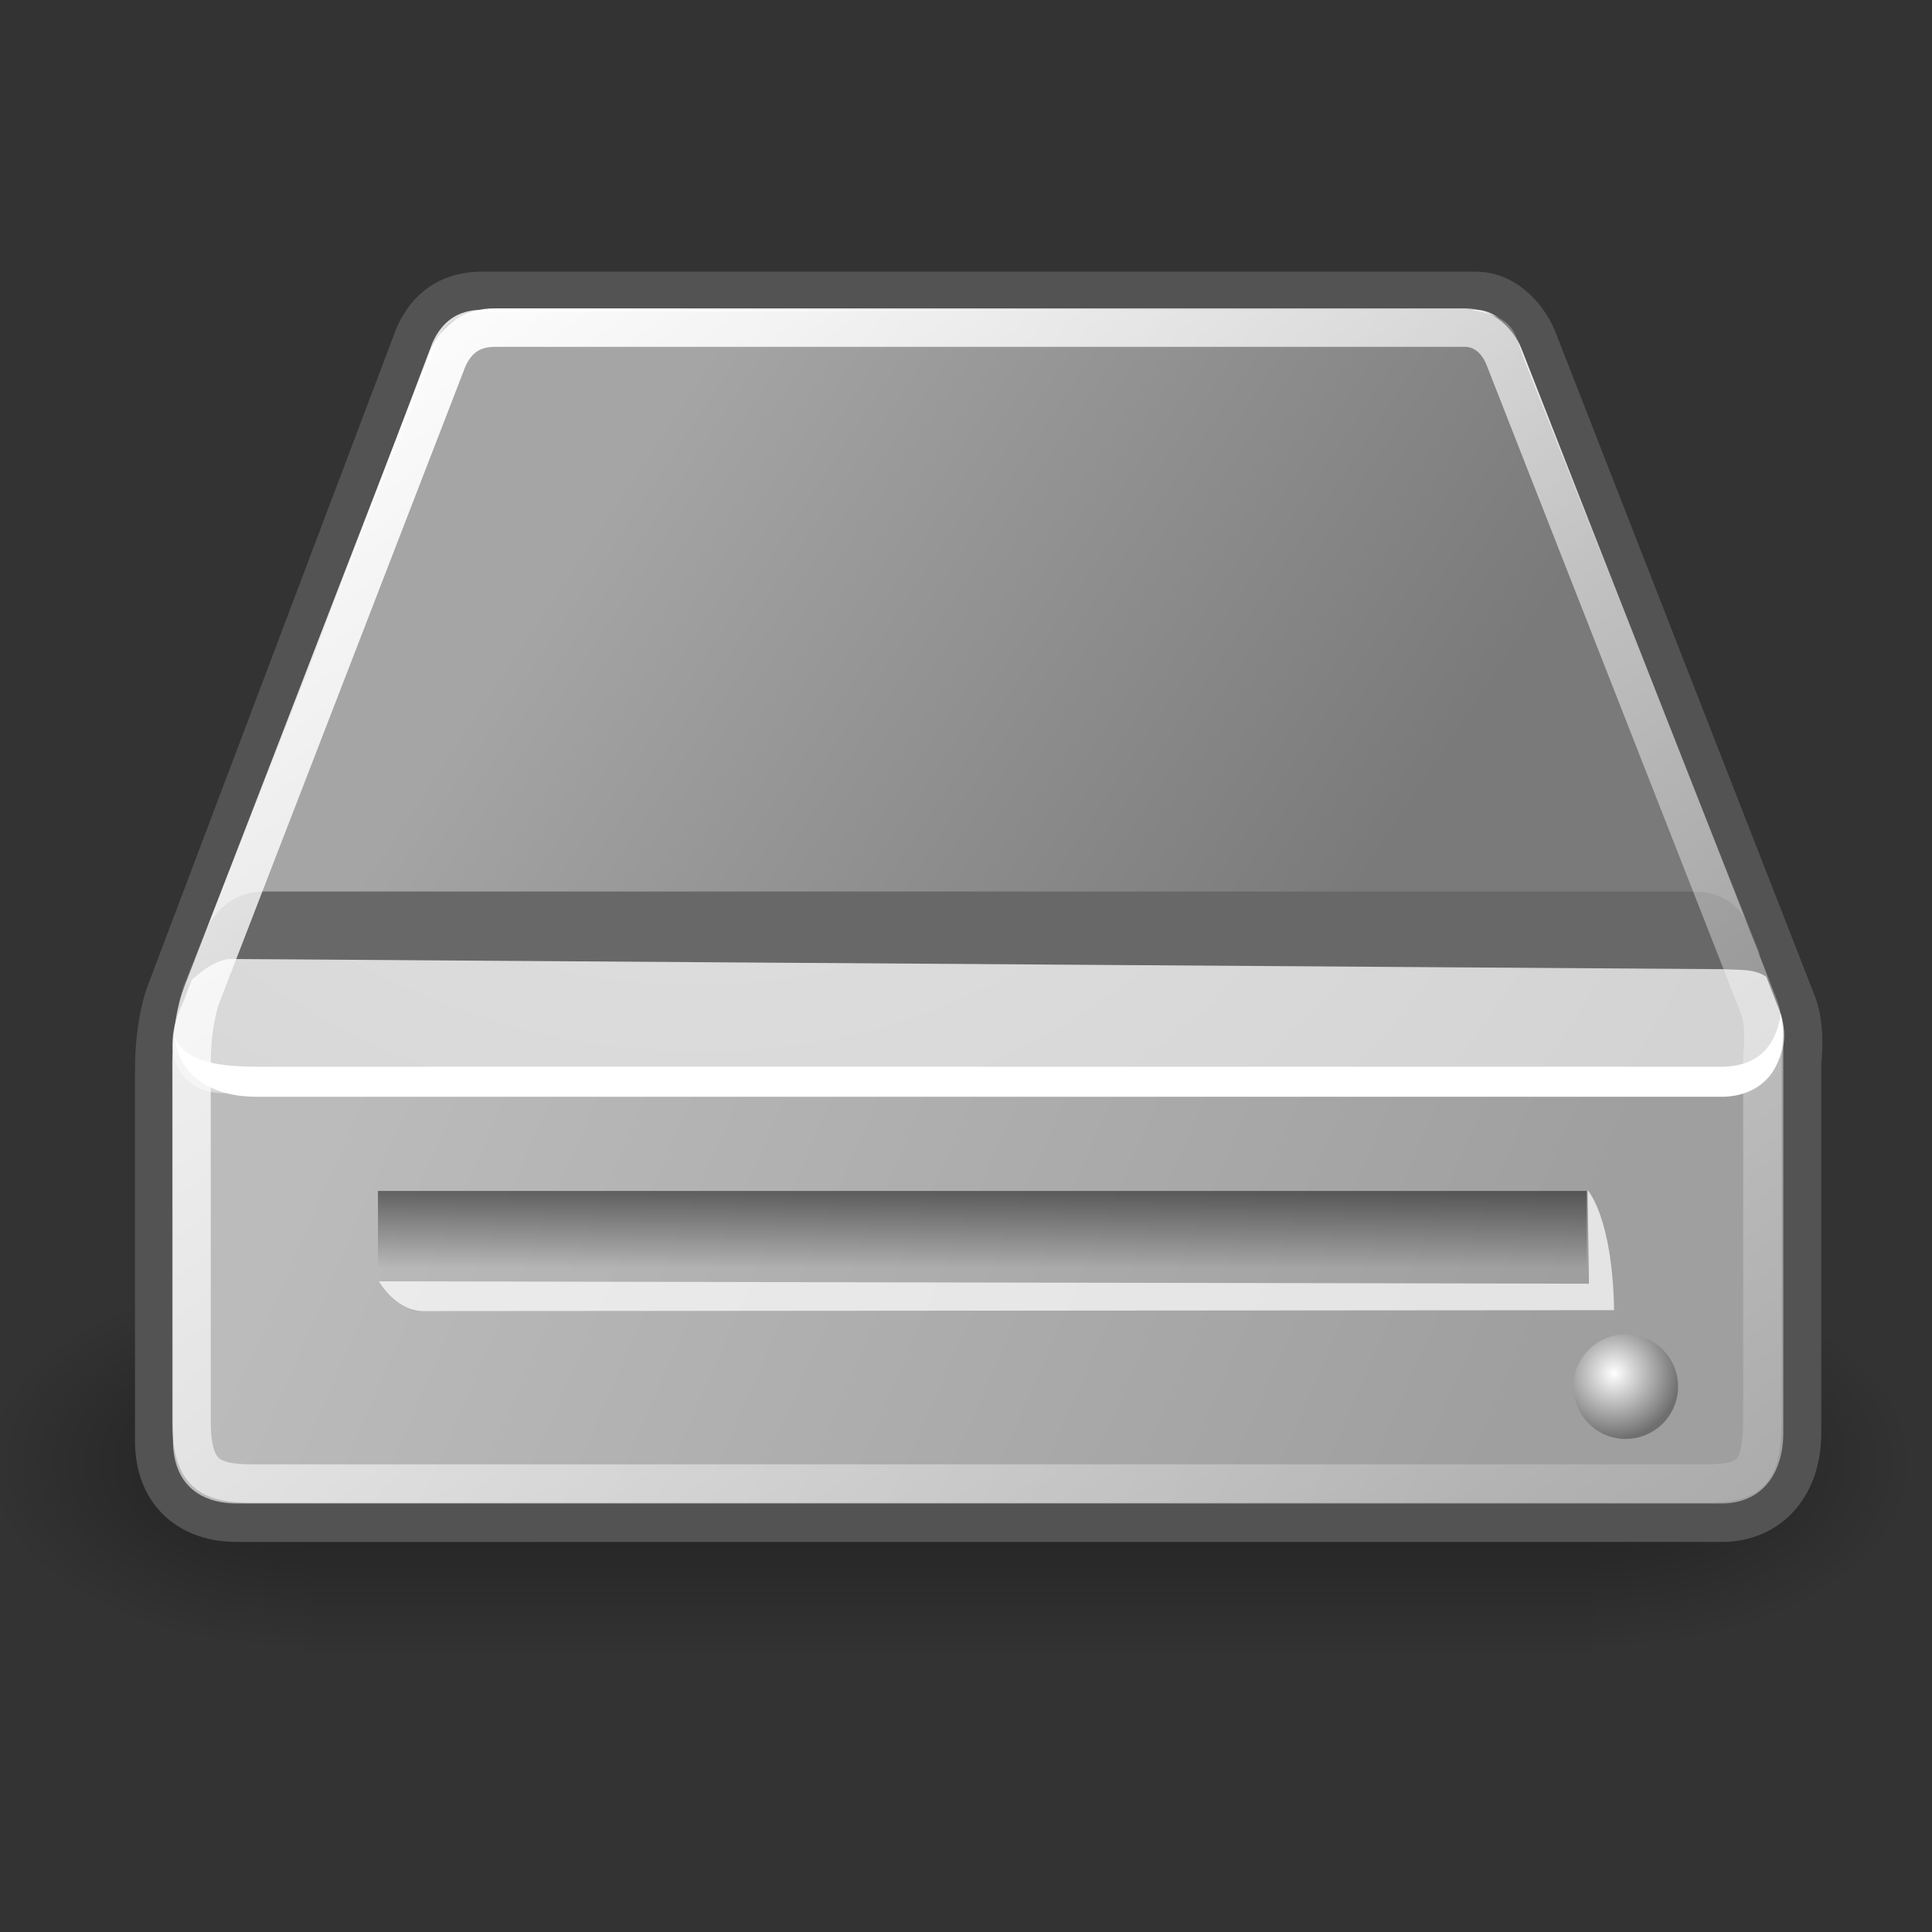 <?xml version="1.0" encoding="UTF-8" standalone="no"?>
<svg
   xmlns:dc="http://purl.org/dc/elements/1.1/"
   xmlns:cc="http://creativecommons.org/ns#"
   xmlns:rdf="http://www.w3.org/1999/02/22-rdf-syntax-ns#"
   xmlns:svg="http://www.w3.org/2000/svg"
   xmlns="http://www.w3.org/2000/svg"
   xmlns:xlink="http://www.w3.org/1999/xlink"
   xmlns:sodipodi="http://sodipodi.sourceforge.net/DTD/sodipodi-0.dtd"
   xmlns:inkscape="http://www.inkscape.org/namespaces/inkscape"
   sodipodi:docname="drive-removable-media.svg"
   inkscape:version="1.0.1 (3bc2e813f5, 2020-09-07)"
   sodipodi:version="0.32"
   id="svg2913"
   height="256px"
   width="256px"
   inkscape:output_extension="org.inkscape.output.svg.inkscape"
   version="1.1"
   inkscape:export-filename="..\..\256x256\devices\drive-removable-media.png"
   inkscape:export-xdpi="96"
   inkscape:export-ydpi="96">
  <rect width="100%" height="100%" fill="#333333" stroke="none"/>
  <title
     id="title902">Removable Media Drive Icon</title>
  <defs
     id="defs3">
    <radialGradient
       inkscape:collect="always"
       xlink:href="#linearGradient5060"
       id="radialGradient6719"
       gradientUnits="userSpaceOnUse"
       gradientTransform="matrix(-2.774,0,0,1.97,112.762,-872.885)"
       cx="605.714"
       cy="486.648"
       fx="605.714"
       fy="486.648"
       r="117.143" />
    <linearGradient
       inkscape:collect="always"
       id="linearGradient5060">
      <stop
         style="stop-color:black;stop-opacity:1;"
         offset="0"
         id="stop5062" />
      <stop
         style="stop-color:black;stop-opacity:0;"
         offset="1"
         id="stop5064" />
    </linearGradient>
    <radialGradient
       inkscape:collect="always"
       xlink:href="#linearGradient5060"
       id="radialGradient6717"
       gradientUnits="userSpaceOnUse"
       gradientTransform="matrix(2.774,0,0,1.97,-1891.633,-872.885)"
       cx="605.714"
       cy="486.648"
       fx="605.714"
       fy="486.648"
       r="117.143" />
    <linearGradient
       id="linearGradient5048">
      <stop
         style="stop-color:black;stop-opacity:0;"
         offset="0"
         id="stop5050" />
      <stop
         id="stop5056"
         offset="0.5"
         style="stop-color:black;stop-opacity:1;" />
      <stop
         style="stop-color:black;stop-opacity:0;"
         offset="1"
         id="stop5052" />
    </linearGradient>
    <linearGradient
       inkscape:collect="always"
       xlink:href="#linearGradient5048"
       id="linearGradient6715"
       gradientUnits="userSpaceOnUse"
       gradientTransform="matrix(2.774,0,0,1.97,-1892.179,-872.885)"
       x1="302.857"
       y1="366.648"
       x2="302.857"
       y2="609.505" />
    <linearGradient
       id="linearGradient5699">
      <stop
         id="stop5701"
         offset="0"
         style="stop-color:#7a7a7a;stop-opacity:1;" />
      <stop
         id="stop5703"
         offset="1"
         style="stop-color:#a5a5a5;stop-opacity:1;" />
    </linearGradient>
    <linearGradient
       id="linearGradient2681">
      <stop
         style="stop-color:#000000;stop-opacity:0.475;"
         offset="0"
         id="stop2683" />
      <stop
         style="stop-color:#000000;stop-opacity:0;"
         offset="1"
         id="stop2685" />
    </linearGradient>
    <linearGradient
       id="linearGradient2673">
      <stop
         style="stop-color:#ffffff;stop-opacity:1;"
         offset="0"
         id="stop2675" />
      <stop
         style="stop-color:#6f6f6f;stop-opacity:1;"
         offset="1"
         id="stop2677" />
    </linearGradient>
    <linearGradient
       id="linearGradient4254"
       inkscape:collect="always">
      <stop
         id="stop4256"
         offset="0"
         style="stop-color:#ffffff;stop-opacity:1;" />
      <stop
         id="stop4258"
         offset="1"
         style="stop-color:#ffffff;stop-opacity:0;" />
    </linearGradient>
    <linearGradient
       id="linearGradient4244">
      <stop
         id="stop4246"
         offset="0"
         style="stop-color:#e4e4e4;stop-opacity:1;" />
      <stop
         id="stop4248"
         offset="1"
         style="stop-color:#d3d3d3;stop-opacity:1;" />
    </linearGradient>
    <linearGradient
       id="linearGradient4228">
      <stop
         id="stop4230"
         offset="0"
         style="stop-color:#bbbbbb;stop-opacity:1;" />
      <stop
         id="stop4232"
         offset="1"
         style="stop-color:#9f9f9f;stop-opacity:1;" />
    </linearGradient>
    <linearGradient
       gradientUnits="userSpaceOnUse"
       y2="40.944"
       x2="36.183"
       y1="28.481"
       x1="7.605"
       id="linearGradient4234"
       xlink:href="#linearGradient4228"
       inkscape:collect="always"
       gradientTransform="translate(0,0.055)" />
    <radialGradient
       gradientUnits="userSpaceOnUse"
       gradientTransform="matrix(1.286,0.782,-0.711,1.17,-2.354,-4.821)"
       r="20.936"
       fy="2.959"
       fx="15.571"
       cy="2.959"
       cx="15.571"
       id="radialGradient4250"
       xlink:href="#linearGradient4244"
       inkscape:collect="always" />
    <linearGradient
       gradientUnits="userSpaceOnUse"
       y2="47.621"
       x2="44.096"
       y1="4.433"
       x1="12.378"
       id="linearGradient4260"
       xlink:href="#linearGradient4254"
       inkscape:collect="always"
       gradientTransform="translate(0,0.055)" />
    <radialGradient
       inkscape:collect="always"
       xlink:href="#linearGradient2673"
       id="radialGradient2679"
       cx="40.797"
       cy="33.734"
       fx="40.797"
       fy="33.734"
       r="0.984"
       gradientUnits="userSpaceOnUse"
       gradientTransform="matrix(1.254,0,0,1.254,-10.361,-8.567)" />
    <linearGradient
       inkscape:collect="always"
       xlink:href="#linearGradient2681"
       id="linearGradient2687"
       x1="25.785"
       y1="32.363"
       x2="25.785"
       y2="35.67"
       gradientUnits="userSpaceOnUse" />
    <linearGradient
       inkscape:collect="always"
       xlink:href="#linearGradient2681"
       id="linearGradient2689"
       gradientUnits="userSpaceOnUse"
       x1="25.785"
       y1="32.363"
       x2="25.785"
       y2="35.67" />
    <linearGradient
       gradientUnits="userSpaceOnUse"
       y2="10.596"
       x2="16.127"
       y1="22.705"
       x1="34.421"
       id="linearGradient5705"
       xlink:href="#linearGradient5699"
       inkscape:collect="always" />
  </defs>
  <sodipodi:namedview
     fill="#f57900"
     inkscape:showpageshadow="false"
     inkscape:window-y="3"
     inkscape:window-x="197"
     inkscape:window-height="764"
     inkscape:window-width="1446"
     inkscape:document-units="px"
     inkscape:grid-bbox="true"
     showgrid="false"
     inkscape:current-layer="layer2"
     inkscape:cy="70.25382"
     inkscape:cx="89.378036"
     inkscape:zoom="1.4142136"
     inkscape:pageshadow="2"
     inkscape:pageopacity="0.0"
     borderopacity="0.361"
     bordercolor="#666666"
     pagecolor="#ffffff"
     id="base"
     inkscape:document-rotation="0"
     inkscape:pagecheckerboard="true"
     inkscape:window-maximized="0" />
  <g
     inkscape:label="pix"
     id="layer2"
     inkscape:groupmode="layer">
    <g
       id="g900"
       transform="matrix(5.1,0,0,5.1,6.231,0.206)">
      <g
         transform="matrix(0.025,0,0,0.021,45.691,36.154)"
         id="g6707">
        <rect
           style="color:#000000;display:inline;overflow:visible;visibility:visible;opacity:0.402;fill:url(#linearGradient6715);fill-opacity:1;fill-rule:nonzero;stroke:none;stroke-width:1;stroke-linecap:round;stroke-linejoin:miter;stroke-miterlimit:4;stroke-dasharray:none;stroke-dashoffset:0;stroke-opacity:1;marker:none;marker-start:none;marker-mid:none;marker-end:none"
           id="rect6709"
           width="1339.633"
           height="478.357"
           x="-1559.252"
           y="-150.697" />
        <path
           style="color:#000000;display:inline;overflow:visible;visibility:visible;opacity:0.402;fill:url(#radialGradient6717);fill-opacity:1;fill-rule:nonzero;stroke:none;stroke-width:1;stroke-linecap:round;stroke-linejoin:miter;stroke-miterlimit:4;stroke-dasharray:none;stroke-dashoffset:0;stroke-opacity:1;marker:none;marker-start:none;marker-mid:none;marker-end:none"
           d="m -219.619,-150.68 c 0,0 0,478.331 0,478.331 142.874,0.9 345.4,-107.17 345.4,-239.196 0,-132.027 -159.437,-239.135 -345.4,-239.135 z"
           id="path6711"
           sodipodi:nodetypes="cccc" />
        <path
           sodipodi:nodetypes="cccc"
           id="path6713"
           d="m -1559.252,-150.68 c 0,0 0,478.331 0,478.331 -142.874,0.9 -345.4,-107.17 -345.4,-239.196 0,-132.027 159.437,-239.135 345.4,-239.135 z"
           style="color:#000000;display:inline;overflow:visible;visibility:visible;opacity:0.402;fill:url(#radialGradient6719);fill-opacity:1;fill-rule:nonzero;stroke:none;stroke-width:1;stroke-linecap:round;stroke-linejoin:miter;stroke-miterlimit:4;stroke-dasharray:none;stroke-dashoffset:0;stroke-opacity:1;marker:none;marker-start:none;marker-mid:none;marker-end:none" />
      </g>
      <path
         sodipodi:nodetypes="cccsccccccccc"
         id="path4196"
         d="m 11.286,8.018 c -0.625,0 -1.031,0.29 -1.281,0.844 -10e-7,0 -6.469,17.104 -6.469,17.104 0,0 -0.25,0.672 -0.25,1.781 0,0 0,9.65 0,9.65 0,1.083 0.658,1.625 1.656,1.625 H 43.504 c 0.985,0 1.594,-0.718 1.594,-1.844 v -9.65 c 0,0 0.106,-0.77 -0.094,-1.312 L 38.286,9.018 C 38.101,8.506 37.649,8.03 37.161,8.018 Z"
         style="fill:none;fill-opacity:1;fill-rule:evenodd;stroke:#535353;stroke-width:2;stroke-linecap:round;stroke-linejoin:round;stroke-miterlimit:4;stroke-dasharray:none;stroke-opacity:1" />
      <path
         sodipodi:nodetypes="ccccccccc"
         id="path4170"
         d="m 3.274,27.052 0.765,-0.692 37.61,0.062 3.462,0.317 v 10.439 c 0,1.126 -0.607,1.843 -1.592,1.843 H 4.935 c -0.998,0 -1.662,-0.542 -1.662,-1.625 z"
         style="fill:url(#linearGradient4234);fill-opacity:1;fill-rule:evenodd;stroke:none;stroke-width:1.02px;stroke-linecap:butt;stroke-linejoin:miter;stroke-opacity:1" />
      <path
         sodipodi:nodetypes="csccccccs"
         id="path3093"
         d="m 3.549,25.97 c -0.714,1.464 -6.156e-4,2.393 1.036,2.393 0,0 39,0 39,0 1.119,-0.024 1.845,-1.012 1.429,-2.143 L 38.299,9.009 C 38.115,8.497 37.644,8.021 37.156,8.009 H 11.299 c -0.625,0 -1.036,0.304 -1.286,0.857 0,0 -6.464,17.104 -6.464,17.104 z"
         style="fill:url(#radialGradient4250);fill-opacity:1;fill-rule:evenodd;stroke:none;stroke-width:1px;stroke-linecap:butt;stroke-linejoin:miter;stroke-opacity:1" />
      <path
         sodipodi:nodetypes="ccccccc"
         id="path4201"
         d="m 43.562,27.674 c 0,0 -38.119,-1e-6 -38.119,0 -1.289,0 -1.912,-0.237 -2.128,-0.78 0.092,0.944 0.87,1.561 2.128,1.561 -10e-8,-1e-6 38.119,0 38.119,0 1.076,-0.033 1.739,-0.859 1.485,-2.155 -0.134,0.842 -0.577,1.346 -1.485,1.374 z"
         style="opacity:1;fill:#ffffff;fill-opacity:1;fill-rule:evenodd;stroke:none;stroke-width:1px;stroke-linecap:butt;stroke-linejoin:miter;stroke-opacity:1" />
      <path
         sodipodi:nodetypes="ccccccccc"
         id="path5637"
         d="M 38.345,9.212 C 38.345,9.212 44.5,24.75 44.5,24.75 43.881,24.352 43.619,24.037 43,24.125 H 5.25 c -0.707,0 -1.412,0.75 -1.412,0.75 L 10.125,8.875 C 10.259,8.375 10.749,8.073 11.412,8.073 L 36.831,7.985 c 1.326,0.177 1.293,0.609 1.514,1.227 z"
         style="color:#000000;display:inline;overflow:visible;visibility:visible;opacity:1;fill:url(#linearGradient5705);fill-opacity:1;fill-rule:nonzero;stroke:none;stroke-width:1;stroke-linecap:butt;stroke-linejoin:miter;stroke-miterlimit:4;stroke-dasharray:none;stroke-dashoffset:0;stroke-opacity:1;marker:none;marker-start:none;marker-mid:none;marker-end:none" />
      <path
         style="fill:#686868;fill-opacity:1;fill-rule:evenodd;stroke:none;stroke-width:1px;stroke-linecap:butt;stroke-linejoin:miter;stroke-opacity:1"
         d="m 44.708,25.362 c -0.334,-0.234 -0.635,-0.195 -1.19,-0.222 0,0 -38.782,-0.265 -38.782,-0.265 -0.575,0.044 -1.241,0.81 -1.241,0.81 0,0 0.571,-1.4 0.571,-1.4 0,0 0.34,-1.163 1.598,-1.163 -10e-8,10e-7 37.191,0 37.191,0 0.722,0.033 1.167,0.43 1.352,0.896 z"
         id="path5697"
         sodipodi:nodetypes="cccsccccc" />
      <path
         style="fill:none;fill-opacity:1;fill-rule:evenodd;stroke:url(#linearGradient4260);stroke-width:1;stroke-linecap:round;stroke-linejoin:round;stroke-miterlimit:4;stroke-dasharray:none;stroke-opacity:1"
         d="m 11.643,8.471 c -0.602,0 -0.993,0.279 -1.233,0.812 -10e-7,0 -6.415,16.591 -6.415,16.591 0,0 -0.241,0.647 -0.241,1.715 0,0 0,9.29 0,9.29 0,1.355 0.444,1.627 1.594,1.627 H 43.035 c 1.323,0 1.534,-0.316 1.534,-1.837 v -9.29 c 0,0 0.102,-0.742 -0.09,-1.264 L 37.886,9.309 C 37.708,8.816 37.335,8.483 36.865,8.471 Z"
         id="path4252"
         sodipodi:nodetypes="cccsccccccccc" />
      <g
         id="g2142"
         transform="matrix(0.828,0,0,0.61,4.176,11.161)"
         style="fill:url(#linearGradient2687);fill-opacity:1">
        <rect
           y="32.363"
           x="5.341"
           height="3.865"
           width="37.931"
           id="rect2151"
           style="color:#000000;display:inline;overflow:visible;visibility:visible;opacity:1;fill:url(#linearGradient2689);fill-opacity:1;fill-rule:evenodd;stroke:none;stroke-width:1;stroke-linecap:square;stroke-linejoin:round;stroke-miterlimit:4;stroke-dasharray:none;stroke-dashoffset:0;stroke-opacity:0.424;marker:none;marker-start:none;marker-mid:none;marker-end:none" />
      </g>
      <path
         style="opacity:0.714;fill:#ffffff;fill-opacity:1;fill-rule:evenodd;stroke:none;stroke-width:1px;stroke-linecap:butt;stroke-linejoin:miter;stroke-opacity:1"
         d="m 8.625,33.25 c 0,0 0.445,0.817 1.24,0.773 0,0 30.85,-0.023 30.85,-0.023 -0.044,-2.431 -0.688,-3.119 -0.688,-3.119 l 0.035,2.431 z"
         id="path1899"
         sodipodi:nodetypes="cccccc" />
      <circle
         style="color:#000000;font-family:'Bitstream Vera Sans';display:inline;overflow:visible;visibility:visible;opacity:1;fill:url(#radialGradient2679);fill-opacity:1;fill-rule:evenodd;stroke:none;stroke-width:1.02px;stroke-linecap:butt;stroke-linejoin:miter;stroke-miterlimit:4;stroke-dasharray:none;stroke-dashoffset:0;stroke-opacity:1;marker:none;marker-start:none;marker-mid:none;marker-end:none"
         id="path2671"
         transform="matrix(1.381,0,0,1.381,-15.625,-10.946)"
         cx="41.016"
         cy="33.984"
         r="0.984" />
    </g>
  </g>
</svg>
